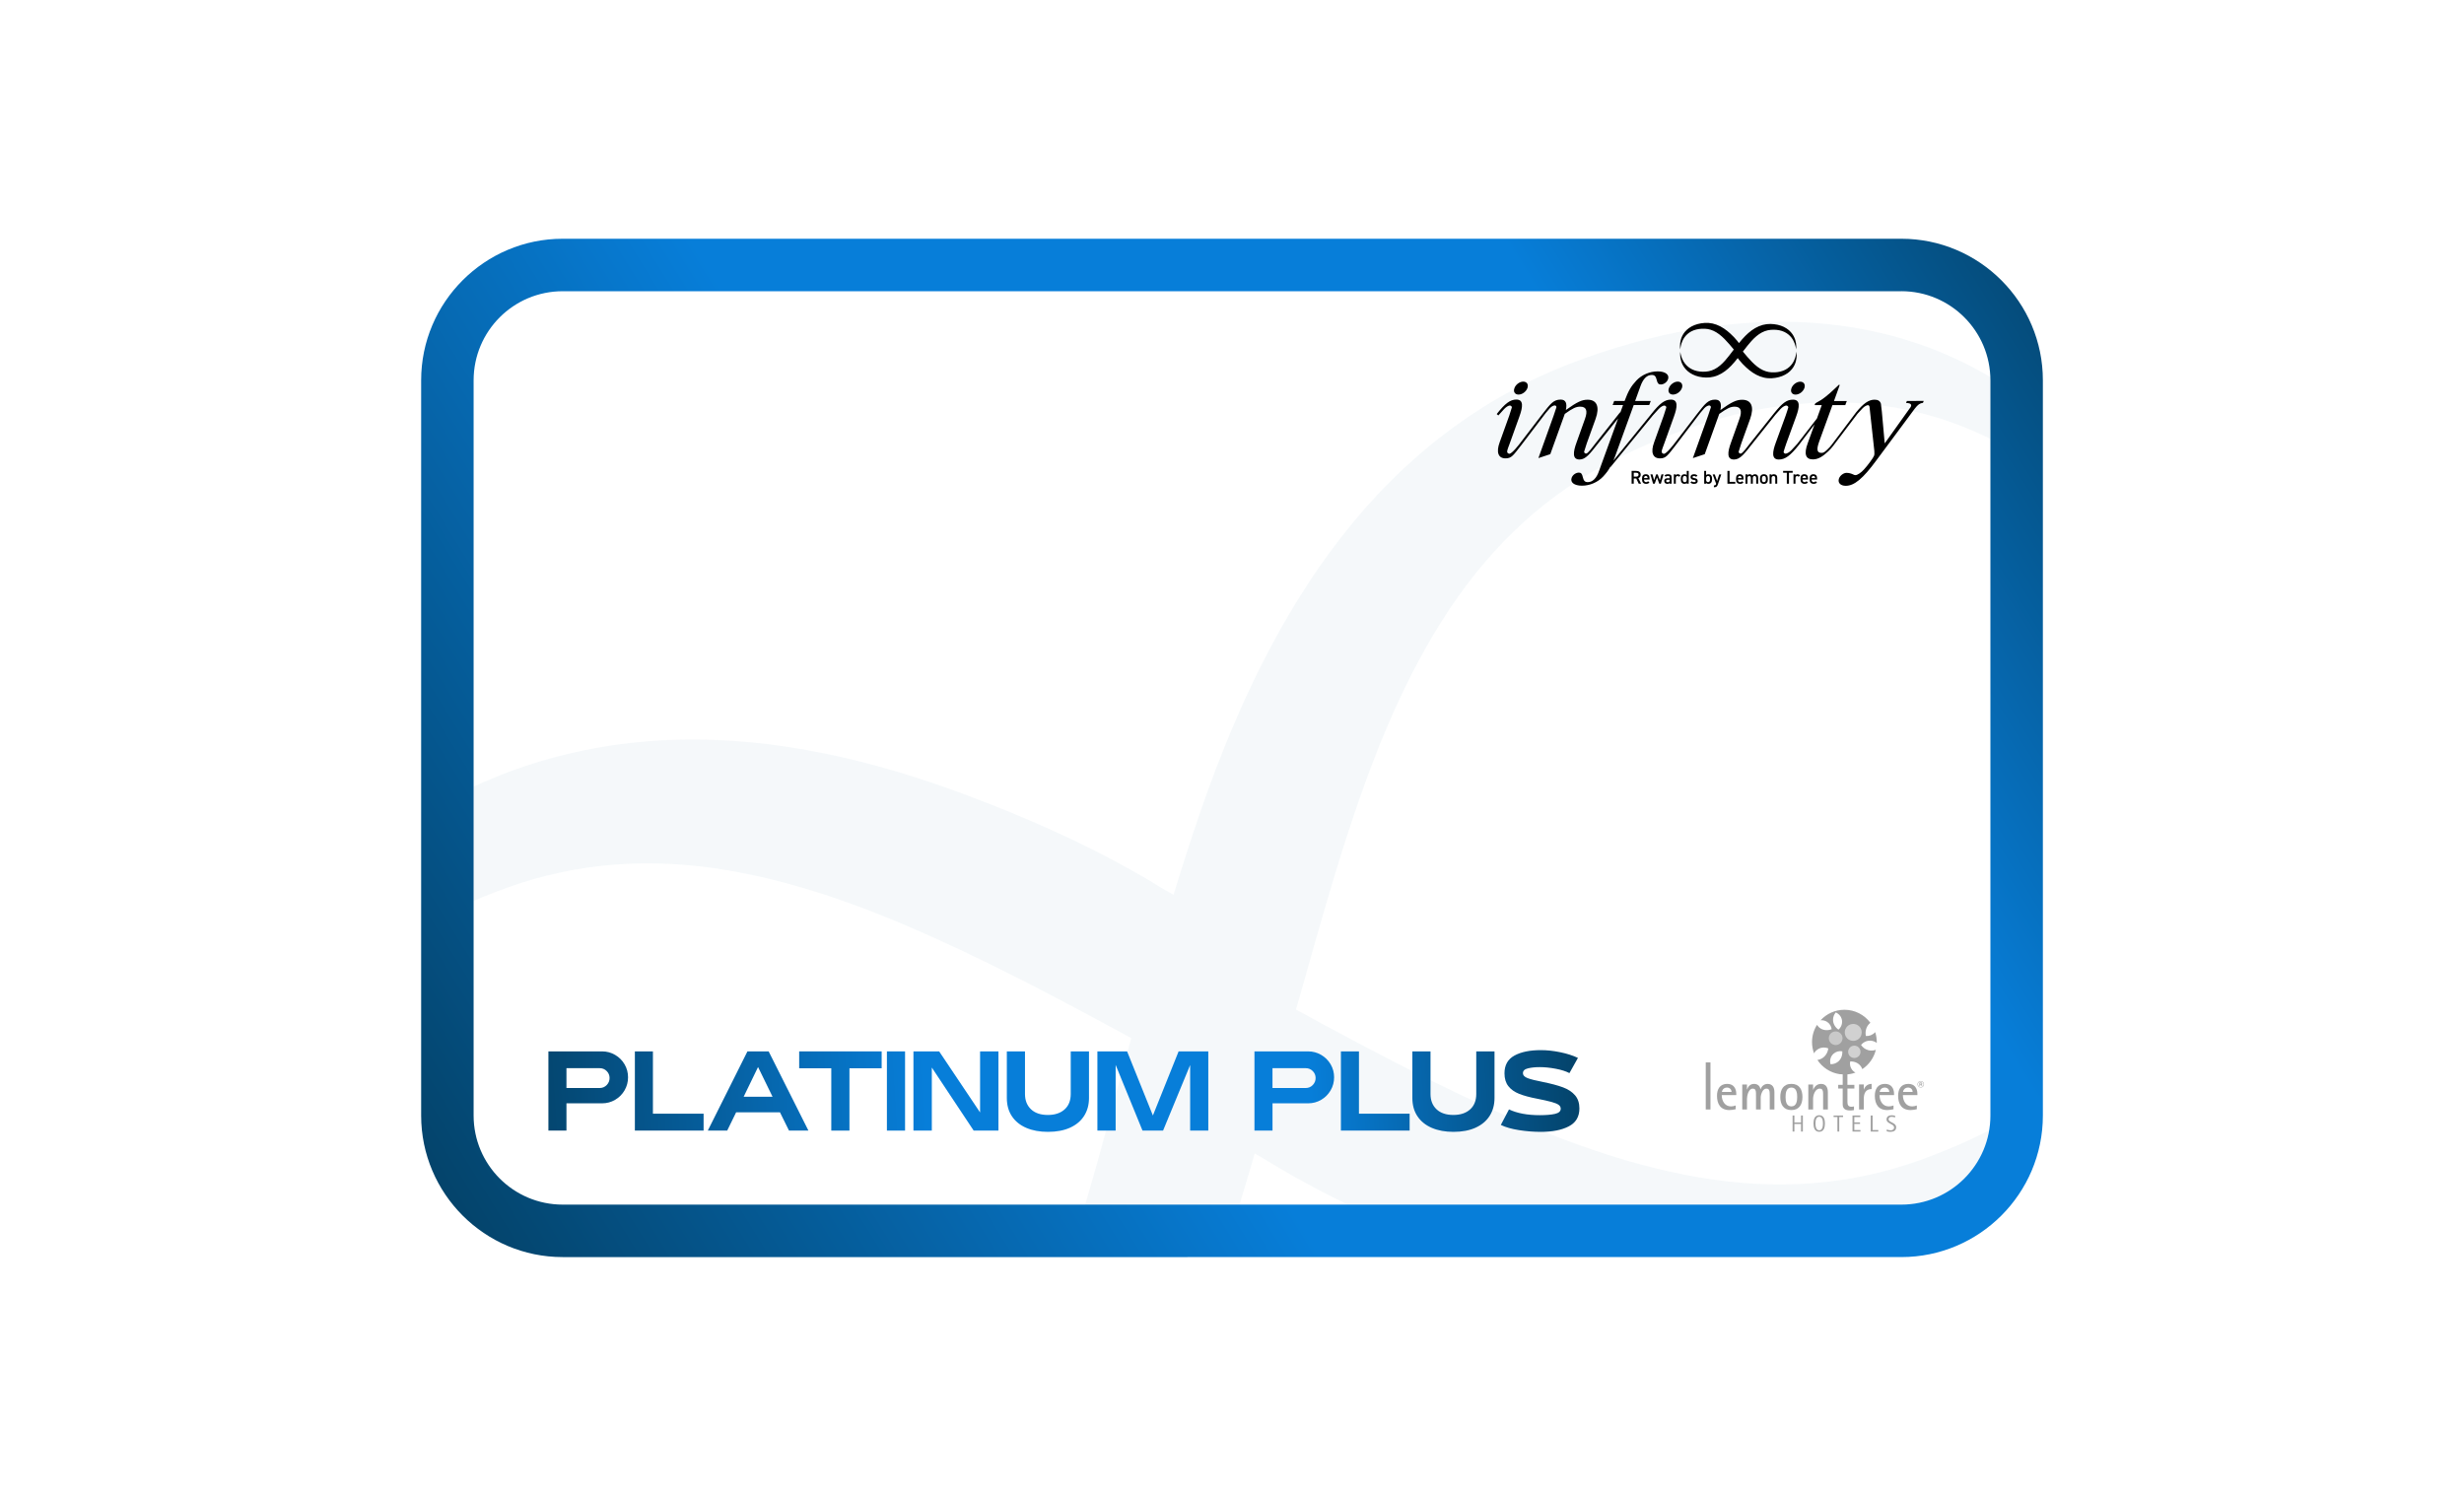 <?xml version="1.0" encoding="utf-8"?>
<!-- Generator: Adobe Illustrator 24.3.0, SVG Export Plug-In . SVG Version: 6.00 Build 0)  -->
<svg version="1.1" id="Layer_1" xmlns="http://www.w3.org/2000/svg" xmlns:xlink="http://www.w3.org/1999/xlink" x="0px" y="0px"
	 viewBox="0 0 939.31 570.3" style="enable-background:new 0 0 939.31 570.3;" xml:space="preserve">
<style type="text/css">
	.st0{opacity:0.05;clip-path:url(#SVGID_2_);}
	.st1{opacity:0.05;clip-path:url(#SVGID_4_);}
	.st2{fill:#2485A3;}
	.st3{fill:url(#SVGID_8_);}
	.st4{fill:url(#SVGID_9_);}
	.st5{fill:url(#SVGID_10_);}
	.st6{fill:url(#SVGID_11_);}
	.st7{fill:url(#SVGID_12_);}
	.st8{fill:url(#SVGID_13_);}
	.st9{fill:url(#SVGID_14_);}
	.st10{fill:url(#SVGID_15_);}
	.st11{fill-rule:evenodd;clip-rule:evenodd;fill:#A0A0A0;}
	.st12{fill:#A0A0A0;}
	.st13{fill:#D1D1D1;}
	.st14{fill:#C9C9C9;}
	.st15{opacity:0.05;clip-path:url(#SVGID_17_);}
	.st16{fill:#237097;}
	.st17{fill:url(#SVGID_21_);}
	.st18{fill:url(#SVGID_22_);}
	.st19{fill:url(#SVGID_23_);}
	.st20{fill:url(#SVGID_24_);}
	.st21{fill:url(#SVGID_25_);}
	.st22{fill:url(#SVGID_26_);}
	.st23{fill:url(#SVGID_27_);}
	.st24{fill:url(#SVGID_28_);}
	.st25{fill:url(#SVGID_29_);}
	.st26{fill:url(#SVGID_30_);}
	.st27{fill:url(#SVGID_31_);}
	.st28{fill:url(#SVGID_32_);}
	.st29{fill:url(#SVGID_33_);}
	.st30{fill:url(#SVGID_34_);}
	.st31{fill:url(#SVGID_35_);}
	.st32{fill:url(#SVGID_36_);}
	.st33{fill:url(#SVGID_37_);}
	.st34{fill:url(#SVGID_38_);}
	.st35{fill:url(#SVGID_45_);}
	.st36{fill:url(#SVGID_46_);}
	.st37{fill:url(#SVGID_47_);}
	.st38{fill:url(#SVGID_48_);}
	.st39{opacity:0.1;clip-path:url(#SVGID_50_);}
	.st40{fill:#E2BF79;}
	.st41{clip-path:url(#SVGID_52_);}
	.st42{opacity:0.15;fill:#C9A493;}
	.st43{fill:url(#SVGID_56_);}
	.st44{fill:url(#SVGID_57_);}
	.st45{fill:url(#SVGID_58_);}
	.st46{fill:url(#SVGID_59_);}
	.st47{fill:url(#SVGID_60_);}
	.st48{fill-rule:evenodd;clip-rule:evenodd;fill:#9E9E9E;}
	.st49{fill:#9E9E9E;}
	.st50{fill:#CFCFCF;}
	.st51{fill:#C7C7C7;}
	.st52{fill:#6F4531;}
</style>
<g>
	<defs>
		<path id="SVGID_16_" d="M724.8,111.02c18.76,0,33.97,15.21,33.97,33.97v280.3c0,18.76-15.21,33.97-33.97,33.97H214.52
			c-18.76,0-33.97-15.21-33.97-33.97V145c0-18.76,15.21-33.97,33.97-33.97H724.8"/>
	</defs>
	<clipPath id="SVGID_2_">
		<use xlink:href="#SVGID_16_"  style="overflow:visible;"/>
	</clipPath>
	<g class="st0">
		<g>
			<path class="st16" d="M83.39,491.71c-0.97-13.2-0.71-29.53,3.66-47.41c4.31-17.84,13.04-37.11,27.77-54.44
				c14.64-17.37,35.17-32.52,59.96-43.86c6.16-2.85,12.71-5.49,19.27-7.83c6.39-2.24,12.95-4.17,19.67-5.57
				c13.44-2.9,27.5-3.96,41.95-3.23c28.95,1.48,59.27,10.44,90.01,23.59c29.33,12.54,57.58,27.58,85.58,42.83
				c-1,3.62-2.03,7.29-3.01,10.87c-7.91,29.07-14.9,56.4-24.04,81.75c-11.13,31.37-25.3,59.46-44.16,81.29
				c-9.41,10.89-19.89,20.26-31.32,27.85c-5.72,3.83-11.56,7.23-17.71,10.25c-6.35,3.13-12.71,5.94-19.05,8.4
				c-25.34,9.94-50.54,14.08-73.28,12.64c-22.79-1.34-42.84-8.22-58.89-17.2c-16.1-8.99-28.28-19.86-37.29-29.56
				c-16.26-17.95-23.01-31.09-24.31-33.16l-0.14,0.06c0.31,1.04,1.27,4.34,3.3,9.91c2.5,6.71,6.5,16.62,13.72,28.52
				c7.21,11.83,17.7,25.79,33.68,38.83c15.88,12.99,37.7,24.87,64.68,30.36c26.87,5.67,58.32,4.49,89.81-4.05
				c7.87-2.11,15.77-4.64,23.62-7.56c8.08-2.99,16.27-6.69,24.23-10.98c15.99-8.56,31.19-19.89,44.67-33.19
				c27.11-26.73,46.45-60.64,60.59-95.53c8.79-21.43,15.59-43.55,21.95-65.52c1.24,0.74,2.68,1.5,2.95,1.67
				c4.04,2.5,8.12,4.91,12.24,7.23c20.22,11.38,41.36,20.62,63.16,28.82c35.17,13.23,72.87,22.28,110.76,21.19
				c18.85-0.54,37.49-3.62,54.74-9.11c8.63-2.69,16.89-6.04,24.75-9.75c7.68-3.66,14.87-7.52,21.88-11.73
				c27.97-16.68,50.83-38.43,65.39-61.83c14.74-23.38,21.04-47.52,22.32-68c1.31-20.61-1.86-37.76-5.61-51.08
				c-7.95-26.64-17.02-38.93-16.67-39.08c-0.36,0.01,5.41,14.36,7.71,40.9c0.97,13.2,0.71,29.53-3.66,47.41
				c-4.31,17.83-13.04,37.11-27.76,54.44c-14.64,17.37-35.17,32.52-59.96,43.86c-6.16,2.85-12.71,5.49-19.27,7.83
				c-6.39,2.24-12.95,4.17-19.67,5.57c-13.44,2.9-27.5,3.96-41.95,3.23c-28.95-1.48-59.27-10.44-90.01-23.59
				c-29.34-12.55-57.61-27.59-85.61-42.85c0.71-2.5,1.44-5.04,2.15-7.53c8.12-28.69,15.71-56.01,25.09-81.27
				c11.54-31.38,25.84-59.58,44.66-81.63c9.39-11.01,19.81-20.51,31.14-28.29c5.65-3.93,11.55-7.37,17.56-10.48
				c6.21-3.16,12.64-6.1,18.93-8.62c25.28-10.23,50.38-14.76,73.05-13.48c22.71,1.19,42.72,8.08,58.64,17.2
				c16,9.11,28.04,20.13,36.98,29.91c17.72,19.9,24.18,33.93,24.43,33.67c-0.35,0.16-3.05-14.87-16.96-38.94
				c-7.1-11.88-17.4-25.97-33.28-39.16c-15.76-13.14-37.63-25.12-64.76-30.46c-27.01-5.49-58.52-3.79-89.84,5.09
				c-7.88,2.19-15.63,4.78-23.56,7.84c-8.09,3.16-16.2,6.87-24.09,11.3c-15.83,8.77-30.86,20.2-44.2,33.54
				c-26.82,26.8-46.12,60.43-60.66,95.07c-8.6,20.44-15.5,41.45-21.95,62.5c-1.31-0.8-3.01-1.71-3.31-1.89
				c-4.04-2.5-8.12-4.91-12.24-7.23c-20.22-11.38-41.36-20.62-63.16-28.82c-35.17-13.23-72.87-22.28-110.76-21.19
				c-18.85,0.53-37.49,3.62-54.74,9.11c-8.63,2.69-16.89,6.04-24.75,9.75c-7.68,3.66-14.87,7.52-21.88,11.73
				c-27.96,16.68-50.83,38.43-65.39,61.83c-14.74,23.38-21.04,47.52-22.31,68c-1.31,20.61,1.86,37.76,5.61,51.08
				c7.95,26.64,17.02,38.94,16.67,39.08C91.46,532.59,85.69,518.25,83.39,491.71z"/>
		</g>
	</g>
</g>
<g>
	<defs>
		<path id="SVGID_18_" d="M724.8,111.02c18.76,0,33.97,15.21,33.97,33.97v280.3c0,18.76-15.21,33.97-33.97,33.97H214.52
			c-18.76,0-33.97-15.21-33.97-33.97V145c0-18.76,15.21-33.97,33.97-33.97H724.8 M724.8,91.02H214.52
			c-29.76,0-53.97,24.21-53.97,53.97v280.3c0,29.76,24.21,53.97,53.97,53.97H724.8c29.76,0,53.97-24.21,53.97-53.97V145
			C778.77,115.24,754.56,91.02,724.8,91.02L724.8,91.02z"/>
	</defs>
	<linearGradient id="SVGID_4_" gradientUnits="userSpaceOnUse" x1="170.493" y1="470.587" x2="789.839" y2="86.683">
		<stop  offset="0" style="stop-color:#044268"/>
		<stop  offset="0.383" style="stop-color:#077ED9"/>
		<stop  offset="0.744" style="stop-color:#077ED9"/>
		<stop  offset="1" style="stop-color:#044268"/>
	</linearGradient>
	<use xlink:href="#SVGID_18_"  style="overflow:visible;fill:url(#SVGID_4_);"/>
	<clipPath id="SVGID_6_">
		<use xlink:href="#SVGID_18_"  style="overflow:visible;"/>
	</clipPath>
</g>
<g>
	<linearGradient id="SVGID_7_" gradientUnits="userSpaceOnUse" x1="197.078" y1="416.895" x2="602.265" y2="391.902">
		<stop  offset="0" style="stop-color:#044268"/>
		<stop  offset="0.383" style="stop-color:#077ED9"/>
		<stop  offset="0.744" style="stop-color:#077ED9"/>
		<stop  offset="1" style="stop-color:#044268"/>
	</linearGradient>
	<path style="fill:url(#SVGID_7_);" d="M234.5,402.18c1.52,0.89,2.72,2.09,3.6,3.6c0.88,1.51,1.32,3.15,1.32,4.94
		s-0.44,3.44-1.32,4.96s-2.08,2.73-3.6,3.62c-1.52,0.89-3.17,1.34-4.96,1.34h-13.6v10.4h-6.88v-30.2h20.48
		C231.32,400.84,232.98,401.29,234.5,402.18z M231.28,413.68c0.73-0.75,1.1-1.64,1.1-2.68s-0.37-1.93-1.1-2.66
		c-0.73-0.73-1.62-1.1-2.66-1.1h-12.68v7.56h12.68C229.66,414.8,230.54,414.43,231.28,413.68z"/>
	<linearGradient id="SVGID_8_" gradientUnits="userSpaceOnUse" x1="197.24" y1="419.514" x2="602.427" y2="394.521">
		<stop  offset="0" style="stop-color:#044268"/>
		<stop  offset="0.383" style="stop-color:#077ED9"/>
		<stop  offset="0.744" style="stop-color:#077ED9"/>
		<stop  offset="1" style="stop-color:#044268"/>
	</linearGradient>
	<path class="st3" d="M268.22,431.04h-26.2v-30.2h6.88v23.76h19.32V431.04z"/>
	<linearGradient id="SVGID_9_" gradientUnits="userSpaceOnUse" x1="197.397" y1="422.06" x2="602.584" y2="397.067">
		<stop  offset="0" style="stop-color:#044268"/>
		<stop  offset="0.383" style="stop-color:#077ED9"/>
		<stop  offset="0.744" style="stop-color:#077ED9"/>
		<stop  offset="1" style="stop-color:#044268"/>
	</linearGradient>
	<path class="st4" d="M297.34,424.08h-16.72l-3.4,6.96h-7.4l15.12-30.2h8.08l15.16,30.2h-7.4L297.34,424.08z M294.5,418.12
		l-5.52-11.32l-5.48,11.32H294.5z"/>
	<linearGradient id="SVGID_10_" gradientUnits="userSpaceOnUse" x1="197.464" y1="423.147" x2="602.651" y2="398.153">
		<stop  offset="0" style="stop-color:#044268"/>
		<stop  offset="0.383" style="stop-color:#077ED9"/>
		<stop  offset="0.744" style="stop-color:#077ED9"/>
		<stop  offset="1" style="stop-color:#044268"/>
	</linearGradient>
	<path class="st5" d="M316.9,407.28h-12.24v-6.44h31.44v6.44h-12.28v23.76h-6.92V407.28z"/>
	<linearGradient id="SVGID_11_" gradientUnits="userSpaceOnUse" x1="197.567" y1="424.825" x2="602.755" y2="399.832">
		<stop  offset="0" style="stop-color:#044268"/>
		<stop  offset="0.383" style="stop-color:#077ED9"/>
		<stop  offset="0.744" style="stop-color:#077ED9"/>
		<stop  offset="1" style="stop-color:#044268"/>
	</linearGradient>
	<path class="st6" d="M345.02,400.84v30.2h-6.92v-30.2H345.02z"/>
	<linearGradient id="SVGID_12_" gradientUnits="userSpaceOnUse" x1="197.654" y1="426.23" x2="602.841" y2="401.237">
		<stop  offset="0" style="stop-color:#044268"/>
		<stop  offset="0.383" style="stop-color:#077ED9"/>
		<stop  offset="0.744" style="stop-color:#077ED9"/>
		<stop  offset="1" style="stop-color:#044268"/>
	</linearGradient>
	<path class="st7" d="M348.22,431.04v-30.2h9.8l15.6,23.28v-23.28h7v30.2h-9.44L355.22,407v24.04H348.22z"/>
	<linearGradient id="SVGID_13_" gradientUnits="userSpaceOnUse" x1="197.774" y1="428.17" x2="602.961" y2="403.177">
		<stop  offset="0" style="stop-color:#044268"/>
		<stop  offset="0.383" style="stop-color:#077ED9"/>
		<stop  offset="0.744" style="stop-color:#077ED9"/>
		<stop  offset="1" style="stop-color:#044268"/>
	</linearGradient>
	<path class="st8" d="M391.24,430c-2.36-1.01-4.19-2.49-5.48-4.42c-1.29-1.93-1.94-4.26-1.94-6.98v-17.76h6.92v16.24
		c0,2.45,0.77,4.4,2.3,5.84s3.67,2.16,6.42,2.16c2.67,0,4.79-0.7,6.36-2.1c1.57-1.4,2.36-3.37,2.36-5.9v-16.24h6.96v17.76
		c0,2.59-0.61,4.85-1.84,6.8c-1.23,1.95-3.01,3.45-5.36,4.52c-2.35,1.07-5.16,1.6-8.44,1.6C396.35,431.52,393.6,431.02,391.24,430z"
		/>
	<linearGradient id="SVGID_14_" gradientUnits="userSpaceOnUse" x1="197.939" y1="430.842" x2="603.126" y2="405.849">
		<stop  offset="0" style="stop-color:#044268"/>
		<stop  offset="0.383" style="stop-color:#077ED9"/>
		<stop  offset="0.744" style="stop-color:#077ED9"/>
		<stop  offset="1" style="stop-color:#044268"/>
	</linearGradient>
	<path class="st9" d="M460.62,431.04h-6.92v-25l-10.32,25h-7.84L425.3,406v25.04h-6.96v-30.2h11.32l9.84,24.44l9.8-24.44h11.32
		V431.04z"/>
	<linearGradient id="SVGID_15_" gradientUnits="userSpaceOnUse" x1="198.098" y1="433.434" x2="603.285" y2="408.441">
		<stop  offset="0" style="stop-color:#044268"/>
		<stop  offset="0.383" style="stop-color:#077ED9"/>
		<stop  offset="0.744" style="stop-color:#077ED9"/>
		<stop  offset="1" style="stop-color:#044268"/>
	</linearGradient>
	<path class="st10" d="M503.66,402.18c1.52,0.89,2.72,2.09,3.6,3.6c0.88,1.51,1.32,3.15,1.32,4.94s-0.44,3.44-1.32,4.96
		s-2.08,2.73-3.6,3.62c-1.52,0.89-3.17,1.34-4.96,1.34h-13.6v10.4h-6.88v-30.2h20.48C500.48,400.84,502.13,401.29,503.66,402.18z
		 M500.43,413.68c0.73-0.75,1.1-1.64,1.1-2.68s-0.37-1.93-1.1-2.66c-0.73-0.73-1.62-1.1-2.66-1.1h-12.68v7.56h12.68
		C498.81,414.8,499.7,414.43,500.43,413.68z"/>
	<linearGradient id="SVGID_17_" gradientUnits="userSpaceOnUse" x1="198.26" y1="436.053" x2="603.447" y2="411.06">
		<stop  offset="0" style="stop-color:#044268"/>
		<stop  offset="0.383" style="stop-color:#077ED9"/>
		<stop  offset="0.744" style="stop-color:#077ED9"/>
		<stop  offset="1" style="stop-color:#044268"/>
	</linearGradient>
	<path style="fill:url(#SVGID_17_);" d="M537.37,431.04h-26.2v-30.2h6.88v23.76h19.32V431.04z"/>
	<linearGradient id="SVGID_19_" gradientUnits="userSpaceOnUse" x1="198.36" y1="437.67" x2="603.547" y2="412.677">
		<stop  offset="0" style="stop-color:#044268"/>
		<stop  offset="0.383" style="stop-color:#077ED9"/>
		<stop  offset="0.744" style="stop-color:#077ED9"/>
		<stop  offset="1" style="stop-color:#044268"/>
	</linearGradient>
	<path style="fill:url(#SVGID_19_);" d="M545.83,430c-2.36-1.01-4.19-2.49-5.48-4.42c-1.29-1.93-1.94-4.26-1.94-6.98v-17.76h6.92
		v16.24c0,2.45,0.77,4.4,2.3,5.84s3.67,2.16,6.42,2.16c2.67,0,4.79-0.7,6.36-2.1c1.57-1.4,2.36-3.37,2.36-5.9v-16.24h6.96v17.76
		c0,2.59-0.61,4.85-1.84,6.8c-1.23,1.95-3.01,3.45-5.36,4.52c-2.35,1.07-5.16,1.6-8.44,1.6C550.95,431.52,548.2,431.02,545.83,430z"
		/>
	<linearGradient id="SVGID_20_" gradientUnits="userSpaceOnUse" x1="198.5" y1="439.936" x2="603.687" y2="414.943">
		<stop  offset="0" style="stop-color:#044268"/>
		<stop  offset="0.383" style="stop-color:#077ED9"/>
		<stop  offset="0.744" style="stop-color:#077ED9"/>
		<stop  offset="1" style="stop-color:#044268"/>
	</linearGradient>
	<path style="fill:url(#SVGID_20_);" d="M579.07,430.86c-2.81-0.44-5.13-1.1-6.94-1.98l3.12-5.92c3.09,1.47,7,2.2,11.72,2.2
		c2.45,0,4.4-0.17,5.84-0.5c1.44-0.33,2.16-0.99,2.16-1.98c0-0.59-0.27-1.07-0.8-1.46c-0.53-0.39-1.43-0.75-2.68-1.1
		c-1.25-0.35-3.09-0.76-5.52-1.24c-2.8-0.53-5.09-1.15-6.86-1.86c-1.77-0.71-3.15-1.69-4.12-2.94c-0.97-1.25-1.46-2.88-1.46-4.88
		c0-3.12,1.26-5.37,3.78-6.76c2.52-1.39,5.89-2.08,10.1-2.08c2.35,0,4.81,0.27,7.38,0.8c2.57,0.53,4.82,1.25,6.74,2.16l-3.24,5.8
		c-1.31-0.69-3.05-1.25-5.22-1.66c-2.17-0.41-4.21-0.62-6.1-0.62c-1.68,0-3.17,0.15-4.46,0.46c-1.29,0.31-1.94,0.91-1.94,1.82
		c0,0.83,0.59,1.47,1.78,1.92c1.19,0.45,3.1,0.93,5.74,1.44c3.17,0.64,5.75,1.33,7.72,2.06c1.97,0.73,3.51,1.75,4.62,3.04
		c1.11,1.29,1.66,2.97,1.66,5.02c0,3.15-1.35,5.42-4.04,6.82c-2.69,1.4-6.24,2.1-10.64,2.1
		C584.67,431.52,581.89,431.3,579.07,430.86z"/>
</g>
<polygon class="st11" points="687.27,431.41 687.27,425.28 686.58,425.28 686.58,427.95 684.05,427.95 684.05,425.28 683.36,425.28 
	683.36,431.41 684.05,431.41 684.05,428.51 686.58,428.51 686.58,431.41 "/>
<path class="st11" d="M694.93,428.33c0,0.96-0.14,2.59-1.41,2.59c-1.29,0-1.43-1.64-1.43-2.59c0-0.96,0.14-2.57,1.43-2.57
	C694.79,425.77,694.93,427.38,694.93,428.33 M695.69,428.33c0-1.47-0.37-3.15-2.18-3.15c-1.8,0-2.18,1.68-2.18,3.15
	c0,1.47,0.39,3.16,2.18,3.16C695.3,431.51,695.69,429.79,695.69,428.33"/>
<polygon class="st11" points="702.61,425.87 702.61,425.3 698.99,425.3 698.99,425.87 700.45,425.87 700.45,431.41 701.14,431.41 
	701.14,425.87 "/>
<polygon class="st11" points="709.24,431.41 709.24,430.83 706.89,430.83 706.89,428.49 709.06,428.49 709.06,427.92 706.89,427.92 
	706.89,425.87 709.17,425.87 709.17,425.28 706.2,425.28 706.2,431.41 "/>
<polygon class="st11" points="716.03,431.41 716.03,430.83 713.86,430.83 713.86,425.28 713.15,425.28 713.15,431.41 "/>
<path class="st11" d="M722.84,429.79c0-0.92-0.58-1.29-1.29-1.68l-0.57-0.31c-0.43-0.22-1.03-0.53-1.03-1.08
	c0-0.65,0.57-0.93,1.15-0.93c0.44,0,0.93,0.1,1.33,0.26v-0.69c-0.43-0.08-0.85-0.17-1.28-0.17c-1,0-1.97,0.43-1.97,1.58
	c0,0.89,0.65,1.21,1.32,1.58l0.54,0.31c0.53,0.29,1.01,0.55,1.01,1.23c0,0.75-0.67,1.04-1.32,1.04c-0.51,0-1.01-0.12-1.48-0.32v0.71
	c0.46,0.11,0.93,0.19,1.4,0.19C721.82,431.51,722.84,431.08,722.84,429.79"/>
<path class="st12" d="M697.84,405.74c1.05,0,2.08-0.33,2.9-1.01c1.14-0.96,1.66-2.41,1.57-3.92c-1.11-0.21-2.3,0.06-3.23,0.83
	C697.84,402.65,697.41,404.27,697.84,405.74 M690.77,397.31c0-2.43,0.69-4.67,1.89-6.57c0.35,0.53,0.8,1,1.36,1.35
	c1.26,0.79,2.82,0.85,4.23,0.28c-0.14-1.12-0.76-2.18-1.79-2.82c-0.75-0.47-1.61-0.65-2.44-0.57c2.26-2.45,5.49-4.01,9.1-4.01
	c4.05,0,7.64,1.96,9.89,4.96c-0.18,0.15-0.36,0.31-0.53,0.49c-1.12,1.21-1.51,2.88-1.19,4.55c1.26,0.08,2.54-0.37,3.45-1.36
	l0.11-0.12c0.39,1.21,0.6,2.48,0.6,3.83v0.29c-0.43-0.33-0.93-0.57-1.48-0.72c-1.72-0.46-3.47,0.18-4.52,1.5
	c0.67,0.97,1.62,1.68,2.77,1.98c0.97,0.26,1.96,0.19,2.88-0.12c-0.75,3.05-2.62,5.66-5.16,7.35c-0.17-0.46-0.4-0.89-0.72-1.28
	c-0.93-1.15-2.39-1.71-3.9-1.64c-0.24,1.11,0.01,2.32,0.78,3.26c0.35,0.42,0.76,0.76,1.22,0.98c-1.15,0.42-2.36,0.67-3.63,0.72
	l-2.41-0.12c-3.54-0.53-6.57-2.57-8.46-5.41c0.54-0.08,1.07-0.25,1.55-0.51c1.47-0.78,2.37-2.23,2.61-3.91
	c-1.16-0.49-2.52-0.47-3.7,0.17c-0.76,0.4-1.36,1.01-1.75,1.72C691.04,400.22,690.77,398.8,690.77,397.31 M699.81,385.98
	c-0.67,0.82-1.05,1.82-1.03,2.88c0.03,1.48,0.82,2.82,2.07,3.69c0.87-0.73,1.41-1.83,1.39-3.04
	C702.21,387.92,701.22,386.57,699.81,385.98"/>
<path class="st13" d="M703.25,393.6c0-1.79,1.44-3.23,3.23-3.23c1.79,0,3.23,1.44,3.23,3.23s-1.44,3.23-3.23,3.23
	C704.69,396.83,703.25,395.37,703.25,393.6"/>
<path class="st14" d="M697.17,395.87c-0.03-1.44,1.12-2.62,2.57-2.65s2.62,1.12,2.65,2.55c0.03,1.44-1.12,2.62-2.55,2.65
	C698.38,398.45,697.2,397.31,697.17,395.87"/>
<path class="st13" d="M704.54,401.04c-0.01-1.29,1.01-2.36,2.32-2.39c1.3-0.01,2.37,1.01,2.39,2.32c0.03,1.29-1.01,2.36-2.32,2.39
	C705.63,403.37,704.55,402.35,704.54,401.04"/>
<path class="st12" d="M706.92,414.99h-2.65v5.1c0,1.08,0.26,1.86,1.53,1.86c0.32,0,0.67-0.04,0.96-0.14v1.41
	c-0.46,0.1-0.94,0.14-1.43,0.14c-1.66,0-2.87-0.5-2.87-2.33v-6.03h-1.71v-1.4h1.71v-7.9l1.8-1.12v9.03h2.65v1.39H706.92z"/>
<rect x="650.25" y="405.05" class="st11" width="1.8" height="17.94"/>
<path class="st11" d="M660.08,416.31h-3.65c0-0.19,0.06-0.4,0.14-0.58c0.32-0.72,0.98-1.1,1.76-1.1
	C659.34,414.63,660.08,415.3,660.08,416.31 M661.89,417.52v-0.46c0-2.2-1.11-3.83-3.45-3.83c-2.75,0-3.9,1.96-3.9,4.53
	c0,3.15,1.35,5.45,4.73,5.45c0.82,0,1.58-0.14,2.39-0.32v-1.43c-0.6,0.22-1.16,0.35-1.8,0.35c-2.39,0-3.51-2.16-3.51-4.3H661.89
	L661.89,417.52z"/>
<path class="st11" d="M676.43,423v-6.61c0-1.69-0.67-3.15-2.59-3.15c-1.3,0-2.25,0.87-2.7,2.02h-0.04
	c-0.19-1.29-1.12-2.02-2.43-2.02c-1.39,0-2.23,0.9-2.66,2.12h-0.04v-1.9h-1.8V423h1.8v-4.05c0-1.18,0.58-3.91,2.18-3.91
	c1.08,0,1.21,0.76,1.25,1.65c0.01,0.37,0.01,0.73,0.01,1.1V423h1.8v-4.58c0-1.1,0.72-3.38,2.11-3.38c1.11,0,1.26,0.71,1.3,1.65
	c0.03,0.36,0.03,0.73,0.03,1.1V423H676.43L676.43,423z"/>
<path class="st11" d="M685.11,418.22c0,1.51-0.26,3.59-2.2,3.59c-1.98,0-2.23-2.07-2.23-3.59c0-1.54,0.24-3.59,2.23-3.59
	C684.86,414.63,685.11,416.71,685.11,418.22 M687.12,418.22c0-2.79-1.14-4.99-4.22-4.99c-3.06,0-4.23,2.19-4.23,4.99
	c0,2.79,1.16,4.99,4.23,4.99C685.95,423.22,687.12,420.98,687.12,418.22"/>
<path class="st11" d="M696.81,423v-6.61c0-1.66-0.65-3.15-2.57-3.15c-1.53,0-2.48,0.9-3.04,2.27h-0.03v-2.05h-1.82V423h1.82v-4.05
	c0-1.4,0.76-3.91,2.52-3.91c1.04,0,1.23,0.67,1.29,1.57c0.01,0.4,0.01,0.8,0.01,1.18V423H696.81L696.81,423z"/>
<path class="st11" d="M713.49,415.2v-1.97c-1.4,0-2.51,0.83-2.95,2.15h-0.04v-1.93h-1.8V423h1.8v-4.05
	C710.51,416.88,711.19,415.2,713.49,415.2"/>
<path class="st11" d="M720.22,416.31h-3.65c0-0.19,0.06-0.4,0.14-0.58c0.32-0.72,0.97-1.1,1.76-1.1
	C719.49,414.63,720.22,415.3,720.22,416.31 M722.04,417.52v-0.46c0-2.2-1.11-3.83-3.45-3.83c-2.75,0-3.88,1.96-3.88,4.53
	c0,3.15,1.35,5.45,4.73,5.45c0.82,0,1.58-0.14,2.39-0.32v-1.43c-0.61,0.22-1.16,0.35-1.8,0.35c-2.39,0-3.51-2.16-3.51-4.3H722.04
	L722.04,417.52z"/>
<path class="st11" d="M729.12,416.31h-3.65c0-0.19,0.06-0.4,0.14-0.58c0.32-0.72,0.98-1.1,1.76-1.1
	C728.39,414.63,729.12,415.3,729.12,416.31 M730.94,417.52v-0.46c0-2.2-1.11-3.83-3.45-3.83c-2.75,0-3.9,1.96-3.9,4.53
	c0,3.15,1.35,5.45,4.74,5.45c0.82,0,1.58-0.14,2.39-0.32v-1.43c-0.61,0.22-1.16,0.35-1.8,0.35c-2.39,0-3.51-2.16-3.51-4.3H730.94
	L730.94,417.52z"/>
<path class="st12" d="M732.2,412.29c-0.6,0.01-1.08,0.5-1.07,1.11c0.01,0.6,0.5,1.08,1.1,1.07c0.6-0.01,1.08-0.5,1.07-1.11
	C733.28,412.76,732.8,412.29,732.2,412.29 M732.2,412.14c0.68-0.01,1.25,0.53,1.25,1.22c0.01,0.68-0.53,1.25-1.22,1.25
	c-0.68,0.01-1.25-0.54-1.25-1.22C730.97,412.72,731.51,412.15,732.2,412.14"/>
<path class="st11" d="M732.55,412.75l0.12,0.08l0.07,0.11l0.01,0.14l-0.04,0.18l-0.15,0.12l0.12,0.1l0.04,0.19v0.08l0.01,0.12
	l0.04,0.07V414h-0.29l-0.01-0.07l-0.01-0.11v-0.12l-0.04-0.17l-0.17-0.04h-0.28V414h-0.26v-1.29h0.62L732.55,412.75z M731.98,412.94
	v0.35h0.31l0.14-0.01l0.08-0.14l-0.08-0.17l-0.14-0.01h-0.31V412.94z"/>
<g>
	<path d="M682.94,147.98c-0.53,1.4,0.19,2.46,1.54,2.46c1.4,0,2.84-1.06,3.37-2.46c0.48-1.35-0.19-2.46-1.59-2.46
		C684.91,145.52,683.42,146.63,682.94,147.98z"/>
	<path d="M726.91,152.91l-0.29,0.73c2.21,0,2.34,0.94,1.4,2.03l-9.54,13.37l-1.11-12.25l-0.34-2.86c-0.34-1.11-1.16-1.55-2.42-1.55
		c-2.13,0-4.16,1.28-7.04,4.84c-0.1,0.13-6.03,8.01-9.28,12.31c-0.5,0.67-1.07,1.29-1.69,1.86c-0.87,0.8-1.34,1.28-2.17,1.28
		c-1.79,0-2.03-1.26-0.92-4.36l5.04-13.85h4.89l0.58-1.55h-4.89l2.03-5.62c0.19-0.48,0.15-0.63-0.1-0.63
		c-0.48,0.48-0.97,0.92-1.45,1.36c-2.76,2.66-5.09,4.46-6.59,5.18c-0.6,0.3-1.54,0.83-1.11,1.26h2.57l-1.84,5.09l-7.48,9.65
		l-2.26,2.45c-0.77,0.82-1.74,1.31-2.23,1.31c-0.39,0-0.77-0.39-0.73-0.73c0.14-0.48,0.68-2.23,1.02-3.15l3.73-10.22
		c1.36-3.68,1.69-6.49-1.16-6.49c-2.37,0-4.04,1.19-7.29,5.25l-8.62,10.82l0,0l-2.36,3.01c-0.76,0.82-1.26,1.5-1.74,1.5
		c-0.38,0-0.76-0.39-0.72-0.73c0.14-0.48,0.67-2.23,1-3.15l3.39-9.4c1.62-4.55,0.48-7.26-3.05-7.26c-2.19,0-3.96,0.82-8.3,3.92
		c0.52-2.42,0.05-3.97-1.96-3.97c-2.77,0-3.88,1.56-7.03,5.58l-8.54,11.15c0,0-3.08,4.1-4.07,3.92c-0.38-0.07-0.75-0.3-0.79-0.8
		c-0.04-0.5,0.67-2.23,1-3.15l3.67-10.22c1.34-3.68,1.67-6.49-1.15-6.49c-2.34,0-4.29,1.45-7.49,5.52l-14.44,17.75
		c0.22-0.53,0.45-1.09,0.69-1.72c2.36-6.49,4.71-12.98,7.07-19.47h5.91l0.58-1.55h-5.96l2.03-5.62c1.02-2.86,2.47-4.31,4.31-4.31
		c1.07,0,1.55,0.48,1.89,1.89c0.29,1.31,0.73,1.74,1.55,1.74c1.16,0,2.37-0.87,2.76-1.99c0.63-1.74-1.02-3-3.92-3
		c-3.05,0-6.1,1.31-8.14,3.49c-2.03,2.18-3.05,3.92-4.5,7.8h-3.97l-0.58,1.55h3.97c-0.33,0.91-0.66,1.82-0.99,2.72l-0.23,0.15
		l-8.78,11.1l0,0l-0.09,0.11l-0.17,0.22l0,0l-2.12,2.7c-0.76,0.82-1.26,1.5-1.74,1.5c-0.38,0-0.76-0.39-0.72-0.73
		c0.14-0.48,0.67-2.23,1-3.15l3.39-9.4c1.62-4.55,0.48-7.26-3.05-7.26c-2.19,0-3.96,0.82-8.3,3.92c0.52-2.42,0.05-3.97-1.96-3.97
		c-2.77,0-3.88,1.56-7.03,5.58l-8.54,11.15c0,0-3.08,4.1-4.07,3.92c-0.38-0.07-0.75-0.3-0.79-0.8c-0.04-0.5,0.67-2.23,1-3.15
		l3.67-10.22c1.34-3.68,1.67-6.49-1.15-6.49c-2.34,0-4.29,1.45-7.49,5.52l0.62,0.53l2.24-2.47c0.76-0.82,1.67-1.31,2.15-1.31
		c0.38,0,0.81,0.39,0.76,0.73c-0.14,0.48-0.67,2.23-1,3.15l-3.67,10.22c-1.34,3.68-0.55,6.05,2.27,6.05c2.34,0,2.97-1.19,6.16-5.26
		l9.16-12.03c0.2-0.27,1.56-1.83,1.56-1.83c0.72-0.77,1.47-1.06,1.89-1.06c0.38,0,0.67,0.37,0.62,0.71
		c-0.14,0.48-0.72,2.23-1.05,3.15l-5.82,16.22l4.53-1.5c1.83-5.13,3.69-10.23,5.53-15.35c3.05-2.18,4.29-2.76,5.87-2.76
		c2.34,0,2.96,1.5,1.81,4.7l-3.2,8.96c-1.34,3.68-1.67,6.49,1.15,6.49c2.29,0,3.91-2.12,6.97-6.02l7.72-9.64
		c-2.42,6.66-4.83,13.31-7.25,19.97c-0.97,2.86-2.47,4.31-4.31,4.31c-1.07,0-1.55-0.48-1.89-1.89c-0.29-1.31-0.68-1.74-1.5-1.74
		c-1.16,0-2.37,0.87-2.76,1.99c-0.63,1.74,1.02,3,3.92,3c3.05,0,6.05-1.31,8.09-3.49c1.2-1.29,2.07-2.43,2.87-3.95l-0.19,0.5
		l16.25-19.84l2.24-2.47c0.76-0.82,1.67-1.31,2.15-1.31c0.38,0,0.81,0.39,0.76,0.73c-0.14,0.48-0.67,2.23-1,3.15l-3.67,10.22
		c-1.34,3.68-0.55,6.05,2.27,6.05c2.34,0,2.97-1.19,6.16-5.26l9.16-12.03c0.2-0.27,1.56-1.83,1.56-1.83
		c0.72-0.77,1.47-1.06,1.89-1.06c0.38,0,0.67,0.37,0.62,0.71c-0.14,0.48-0.72,2.23-1.05,3.15l-5.82,16.22l4.53-1.5
		c1.83-5.13,3.69-10.23,5.53-15.35c3.05-2.18,4.29-2.76,5.87-2.76c2.34,0,2.96,1.5,1.81,4.7l-3.2,8.96
		c-1.34,3.68-1.67,6.49,1.15,6.49c2.33,0,3.97-2.2,7.16-6.26l0,0l8.62-10.82l1.96-2.2c0.77-0.82,1.7-1.31,2.18-1.31
		c0.39,0,0.82,0.39,0.77,0.73c-0.15,0.48-0.68,2.23-1.02,3.15l-3.73,10.22c-1.36,3.68-1.7,6.49,1.16,6.49
		c2.37,0,4.35-1.45,7.57-5.49l0,0l0.01-0.01c0.01-0.01,0.01-0.02,0.02-0.03l0,0l5.99-7.86l-2.6,7.19c-1.5,4.07-0.82,6.15,1.99,6.15
		c2.05,0,3.82-1.18,5.85-3.08c0.71-0.66,1.35-1.39,1.94-2.17l9.22-12.17l1.99-2.15c0.68-0.68,1.55-1.11,1.99-1.11
		c0.34,0,0.53,0.34,0.58,0.63l1.84,16.85c0.05,0.82,0.05,1.4-0.1,1.79c-0.24,0.73-2.47,3.78-3.83,5.23
		c-1.11,1.26-2.57,2.18-3.24,2.18c-0.29,0-0.68-0.1-1.07-0.34c-0.77-0.34-1.55-0.53-2.37-0.53c-1.11,0-2.42,0.97-2.86,2.13
		c-0.58,1.6,0.53,2.81,2.57,2.81c3.24,0,6.54-2.71,11.67-9.69l14.67-19.76c1.21-1.55,1.89-2.03,3.1-2.18l0.29-0.73H726.91z"/>
	<path d="M625.46,180.98c0-0.97-0.67-1.46-1.8-1.46h-1.67v4.89h0.82v-1.99h0.95l0.94,1.99h0.91l-1.04-2.12
		C625.14,182.08,625.46,181.65,625.46,180.98z M623.6,181.71h-0.79v-1.48h0.79c0.7,0,1.04,0.19,1.04,0.74
		C624.63,181.53,624.29,181.71,623.6,181.71z"/>
	<path d="M627.41,180.8c-0.93,0-1.44,0.55-1.44,1.59v0.48c0,0.94,0.54,1.6,1.55,1.6c0.62,0,1.02-0.17,1.27-0.6l-0.57-0.4
		c-0.14,0.22-0.31,0.35-0.73,0.35c-0.56,0-0.77-0.43-0.77-0.99v-0.01h2.12v-0.39C628.85,181.38,628.39,180.8,627.41,180.8z
		 M626.73,182.24c0.04-0.48,0.24-0.78,0.68-0.78c0.43,0,0.65,0.26,0.67,0.78H626.73z"/>
	<polygon points="632.77,183.11 631.93,180.86 631.35,180.86 630.55,183.1 629.96,180.86 629.17,180.86 630.17,184.41 630.8,184.41 
		631.67,182 632.53,184.41 633.15,184.41 634.16,180.86 633.37,180.86 	"/>
	<path d="M635.86,180.8c-0.7,0-1.08,0.17-1.34,0.59l0.55,0.38c0.17-0.28,0.36-0.32,0.74-0.32c0.53,0,0.7,0.12,0.7,0.57v0.3h-0.77
		c-0.76,0-1.32,0.29-1.32,1.05c0,0.71,0.48,1.11,1.26,1.11c0.43,0,0.65-0.11,0.82-0.39v0.33h0.74v-2.38
		C637.26,181.08,636.77,180.8,635.86,180.8z M636.51,183.07c0,0.62-0.28,0.76-0.74,0.76c-0.36,0-0.6-0.14-0.6-0.46
		c0-0.31,0.18-0.47,0.63-0.47h0.71V183.07z"/>
	<path d="M639.61,180.8c-0.42,0-0.66,0.18-0.79,0.38v-0.32h-0.74v3.55h0.76v-2.14c0-0.51,0.27-0.79,0.65-0.79
		c0.24,0,0.4,0.11,0.51,0.28l0.6-0.43C640.37,180.98,640.06,180.8,639.61,180.8z"/>
	<path d="M643.01,181.11c-0.2-0.21-0.48-0.31-0.85-0.31c-0.86,0-1.41,0.57-1.41,1.59v0.48c0,0.93,0.47,1.6,1.41,1.6
		c0.39,0,0.66-0.11,0.85-0.31v0.25h0.75v-4.89h-0.75V181.11z M643.01,182.83c0,0.55-0.18,0.99-0.75,0.99
		c-0.55,0-0.76-0.43-0.76-0.99v-0.41c0-0.62,0.25-0.97,0.76-0.97c0.49,0,0.75,0.34,0.75,0.92V182.83z"/>
	<path d="M645.89,182.27c-0.41-0.05-0.67-0.14-0.67-0.44c0-0.26,0.23-0.36,0.55-0.36c0.43,0,0.6,0.1,0.77,0.32l0.56-0.4
		c-0.28-0.44-0.74-0.59-1.32-0.59c-0.87,0-1.33,0.43-1.33,1.06c0,0.75,0.57,1.03,1.24,1.11c0.55,0.07,0.74,0.16,0.74,0.45
		c0,0.25-0.23,0.39-0.62,0.39c-0.47,0-0.68-0.11-0.84-0.33l-0.57,0.41c0.29,0.39,0.7,0.59,1.43,0.59c0.91,0,1.36-0.43,1.36-1.08
		C647.19,182.64,646.68,182.37,645.89,182.27z"/>
	<path d="M651.24,180.8c-0.38,0-0.66,0.11-0.85,0.34v-1.62h-0.73v4.89h0.73v-0.26c0.18,0.21,0.45,0.32,0.85,0.32
		c0.95,0,1.41-0.67,1.41-1.62v-0.45C652.65,181.37,652.1,180.8,651.24,180.8z M651.89,182.83c0,0.55-0.21,0.99-0.75,0.99
		c-0.55,0-0.75-0.43-0.75-0.99v-0.45c0.01-0.58,0.26-0.92,0.75-0.92c0.51,0,0.75,0.35,0.75,0.97V182.83z"/>
	<path d="M654.58,183.36l-0.9-2.5h-0.8l1.35,3.59c-0.18,0.53-0.38,0.61-0.87,0.61v0.7c0.99,0,1.26-0.3,1.56-1.21l1.25-3.69h-0.78
		L654.58,183.36z"/>
	<polygon points="659.34,179.52 658.52,179.52 658.52,184.41 661.52,184.41 661.52,183.7 659.34,183.7 	"/>
	<path d="M663.24,180.8c-0.93,0-1.44,0.55-1.44,1.59v0.48c0,0.94,0.54,1.6,1.55,1.6c0.62,0,1.02-0.17,1.27-0.6l-0.57-0.4
		c-0.14,0.22-0.31,0.35-0.73,0.35c-0.56,0-0.77-0.43-0.77-0.99v-0.01h2.12v-0.39C664.67,181.38,664.21,180.8,663.24,180.8z
		 M662.56,182.24c0.04-0.48,0.24-0.78,0.68-0.78c0.43,0,0.65,0.26,0.67,0.78H662.56z"/>
	<path d="M669.03,180.8c-0.44,0-0.8,0.19-1.04,0.51c-0.21-0.33-0.57-0.51-1.01-0.51c-0.42,0-0.69,0.17-0.83,0.38v-0.32h-0.75v3.55
		h0.76v-2.14c0-0.5,0.28-0.79,0.67-0.79c0.36,0,0.62,0.2,0.62,0.8v2.13h0.75v-2.18c0.01-0.48,0.28-0.76,0.66-0.76
		c0.39,0,0.63,0.22,0.63,0.8v2.13h0.76v-2.22C670.26,181.27,669.8,180.8,669.03,180.8z"/>
	<path d="M672.43,180.8c-0.96,0-1.51,0.57-1.51,1.61v0.45c0,0.98,0.52,1.62,1.51,1.62c1.04,0,1.5-0.67,1.5-1.62v-0.45
		C673.93,181.37,673.39,180.8,672.43,180.8z M673.18,182.83c0,0.55-0.21,0.99-0.75,0.99c-0.57,0-0.76-0.43-0.76-0.99v-0.41
		c0-0.61,0.25-0.97,0.76-0.97c0.5,0,0.75,0.35,0.75,0.97V182.83z"/>
	<path d="M676.22,180.8c-0.47,0-0.72,0.17-0.88,0.38v-0.32h-0.75v3.55h0.76v-2.14c0-0.47,0.26-0.79,0.73-0.79
		c0.39,0,0.67,0.18,0.67,0.8v2.13h0.75v-2.22C677.51,181.17,676.95,180.8,676.22,180.8z"/>
	<polygon points="679.75,180.23 681.16,180.23 681.16,184.41 681.98,184.41 681.98,180.23 683.39,180.23 683.39,179.52 
		679.75,179.52 	"/>
	<path d="M685.24,180.8c-0.42,0-0.66,0.18-0.79,0.38v-0.32h-0.75v3.55h0.76v-2.14c0-0.51,0.27-0.79,0.65-0.79
		c0.24,0,0.4,0.11,0.51,0.28l0.6-0.43C686.01,180.98,685.69,180.8,685.24,180.8z"/>
	<path d="M687.82,180.8c-0.93,0-1.44,0.55-1.44,1.59v0.48c0,0.94,0.54,1.6,1.55,1.6c0.62,0,1.02-0.17,1.27-0.6l-0.57-0.4
		c-0.14,0.22-0.31,0.35-0.73,0.35c-0.56,0-0.77-0.43-0.77-0.99v-0.01h2.12v-0.39C689.25,181.38,688.79,180.8,687.82,180.8z
		 M687.14,182.24c0.04-0.48,0.24-0.78,0.68-0.78c0.43,0,0.65,0.26,0.67,0.78H687.14z"/>
	<path d="M691.28,180.8c-0.93,0-1.44,0.55-1.44,1.59v0.48c0,0.94,0.54,1.6,1.55,1.6c0.62,0,1.02-0.17,1.27-0.6l-0.57-0.4
		c-0.14,0.22-0.31,0.35-0.73,0.35c-0.56,0-0.77-0.43-0.77-0.99v-0.01h2.12v-0.39C692.71,181.38,692.25,180.8,691.28,180.8z
		 M690.6,182.24c0.04-0.48,0.24-0.78,0.68-0.78c0.43,0,0.65,0.26,0.67,0.78H690.6z"/>
	<path d="M637.77,150.43c1.4,0,2.86-1.07,3.39-2.47c0.48-1.36-0.19-2.47-1.6-2.47c-1.36,0-2.86,1.11-3.34,2.47
		C635.69,149.37,636.41,150.43,637.77,150.43z"/>
	<path d="M578.88,150.43c1.4,0,2.86-1.07,3.39-2.47c0.48-1.36-0.19-2.47-1.6-2.47c-1.36,0-2.86,1.11-3.34,2.47
		C576.79,149.37,577.52,150.43,578.88,150.43z"/>
	<path d="M641,130.94c0.23-0.7,0.58-1.54,1.18-2.37c0.6-0.83,1.45-1.64,2.57-2.23c1.12-0.59,2.49-0.94,4.01-1.01
		c0.38-0.02,0.77-0.02,1.16,0c0.38,0.02,0.75,0.06,1.13,0.12c0.75,0.13,1.5,0.37,2.23,0.71c1.46,0.68,2.84,1.78,4.15,3.1
		c1.25,1.26,2.39,2.63,3.52,4c-0.13,0.17-0.26,0.33-0.38,0.5c-1.02,1.33-1.95,2.6-2.95,3.71c-1.23,1.39-2.55,2.54-3.98,3.27
		c-0.71,0.36-1.45,0.63-2.2,0.78c-0.37,0.08-0.75,0.13-1.13,0.16c-0.39,0.03-0.78,0.04-1.16,0.04c-1.52-0.02-2.9-0.33-4.04-0.88
		c-1.15-0.55-2.04-1.32-2.68-2.12c-0.64-0.8-1.04-1.62-1.31-2.3c-0.46-1.27-0.54-2.08-0.56-2.22l-0.01,0
		c-0.01,0.06-0.02,0.25-0.04,0.58c-0.01,0.4-0.01,0.99,0.11,1.76c0.12,0.76,0.37,1.7,0.93,2.71c0.55,1,1.42,2.07,2.7,2.92
		c1.27,0.85,2.91,1.45,4.72,1.67c0.45,0.06,0.91,0.09,1.38,0.1c0.48,0.01,0.98-0.01,1.48-0.06c1-0.11,2.02-0.37,3-0.78
		c1.96-0.81,3.66-2.16,5.12-3.66c0.9-0.92,1.71-1.92,2.5-2.92c0.05,0.06,0.11,0.13,0.12,0.15c0.16,0.21,0.32,0.42,0.48,0.63
		c0.8,1.01,1.7,1.93,2.66,2.81c1.54,1.42,3.29,2.67,5.27,3.41c0.98,0.37,2.01,0.6,3.01,0.67c0.5,0.04,1,0.04,1.48,0.01
		c0.47-0.03,0.92-0.08,1.37-0.15c1.79-0.28,3.43-0.92,4.67-1.82c1.25-0.9,2.08-2.01,2.57-3.04c0.5-1.04,0.69-1.99,0.78-2.75
		c0.15-1.54-0.06-2.36-0.04-2.36c-0.02-0.01-0.02,0.85-0.46,2.27c-0.23,0.7-0.58,1.54-1.18,2.37c-0.59,0.83-1.45,1.64-2.57,2.23
		c-1.12,0.59-2.49,0.94-4.01,1.01c-0.38,0.02-0.77,0.02-1.16,0c-0.38-0.02-0.75-0.06-1.13-0.12c-0.75-0.13-1.5-0.37-2.23-0.71
		c-1.46-0.68-2.84-1.78-4.15-3.1c-1.25-1.26-2.39-2.63-3.52-4c0.09-0.11,0.18-0.23,0.27-0.34c1.02-1.31,1.98-2.56,2.99-3.67
		c1.25-1.38,2.58-2.53,4.01-3.28c0.71-0.37,1.45-0.64,2.2-0.81c0.37-0.08,0.75-0.14,1.12-0.17c0.39-0.03,0.78-0.05,1.16-0.05
		c1.52,0,2.91,0.29,4.05,0.83c1.15,0.54,2.03,1.31,2.67,2.11c0.63,0.8,1.03,1.62,1.28,2.32c0.5,1.4,0.54,2.26,0.56,2.25
		c-0.02,0,0.15-0.83-0.06-2.36c-0.12-0.76-0.35-1.7-0.9-2.72c-0.54-1.01-1.42-2.08-2.7-2.92c-1.28-0.85-2.94-1.42-4.74-1.62
		c-0.45-0.05-0.91-0.08-1.38-0.09c-0.48-0.01-0.98,0.02-1.48,0.08c-1,0.12-2.01,0.4-2.98,0.81c-1.94,0.82-3.64,2.15-5.12,3.64
		c-0.87,0.87-1.67,1.81-2.44,2.77c-0.05-0.07-0.12-0.15-0.13-0.17c-0.16-0.21-0.32-0.42-0.48-0.63c-0.81-1.01-1.7-1.93-2.66-2.81
		c-1.54-1.42-3.29-2.67-5.27-3.41c-0.98-0.37-2.01-0.6-3.01-0.67c-0.5-0.04-1-0.04-1.48-0.01c-0.47,0.03-0.92,0.08-1.37,0.15
		c-1.79,0.28-3.43,0.92-4.67,1.82c-1.25,0.9-2.08,2.01-2.57,3.04c-0.5,1.04-0.69,1.99-0.78,2.75c-0.15,1.54,0.06,2.36,0.04,2.36
		C640.56,133.21,640.56,132.35,641,130.94z"/>
</g>
</svg>
